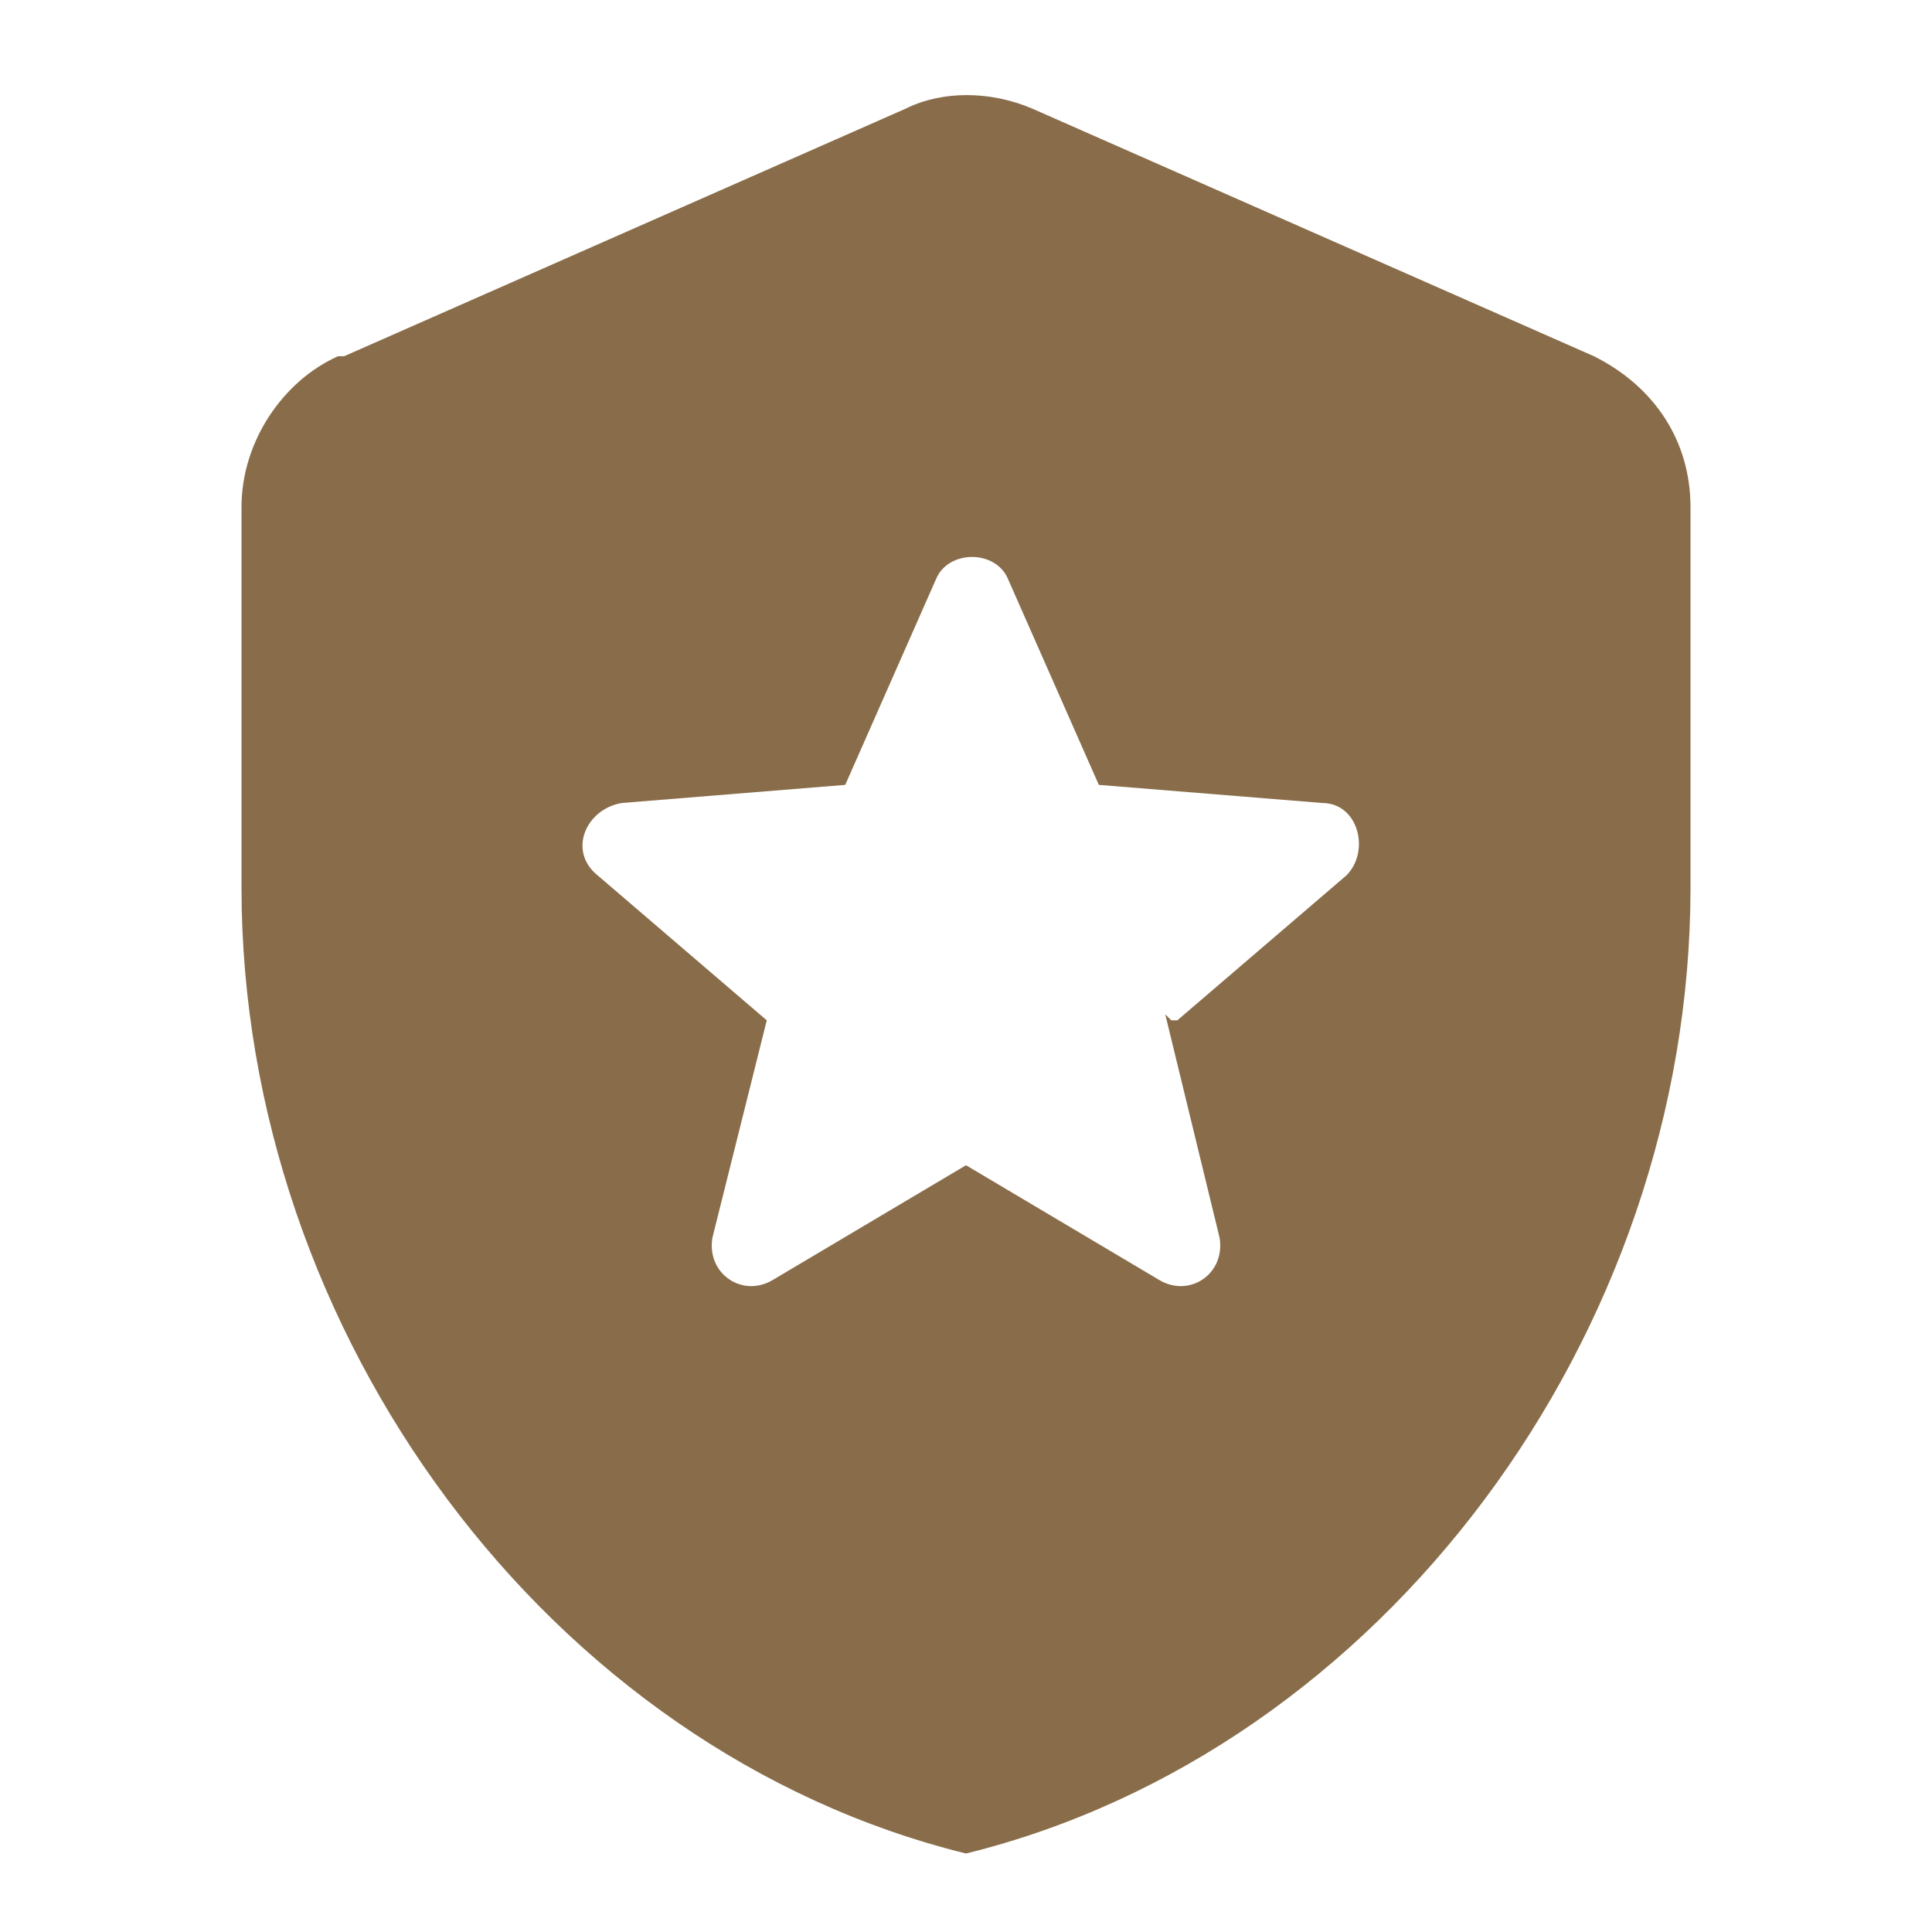 <?xml version="1.0" encoding="UTF-8"?>
<svg xmlns="http://www.w3.org/2000/svg" version="1.1" viewBox="0 0 32 32">
  <defs>
    <style>
      .cls-1 {
        fill: none;
      }

      .cls-2 {
        fill: #896d4a;
      }
    </style>
  </defs>
  <!-- Generator: Adobe Illustrator 28.6.0, SVG Export Plug-In . SVG Version: 1.2.0 Build 709)  -->
  <g>
    <g id="Layer_1">
      <g id="Layer_1-2" data-name="Layer_1">
        <rect class="cls-1" width="32" height="32"/>
        <path class="cls-2" d="M19.3,16.8l.9,3.7c.1.6-.5,1-1,.7l-3.2-1.9-3.2,1.9c-.5.3-1.1-.1-1-.7l.9-3.6-2.8-2.4c-.5-.4-.2-1.1.4-1.2l3.7-.3,1.5-3.4c.2-.5,1-.5,1.2,0l1.5,3.4,3.7.3c.6,0,.8.8.4,1.2l-2.8,2.4h-.1ZM5.6,5.9c-.9.4-1.6,1.4-1.6,2.5v6.3c0,7.4,5.1,14.3,12,16,6.9-1.7,12-8.6,12-16v-6.3c0-1.1-.6-2-1.6-2.5L17.1,1.8c-.7-.3-1.5-.3-2.1,0,0,0-9.3,4.1-9.3,4.1Z"/>
      </g>
    </g>
  </g>
</svg>